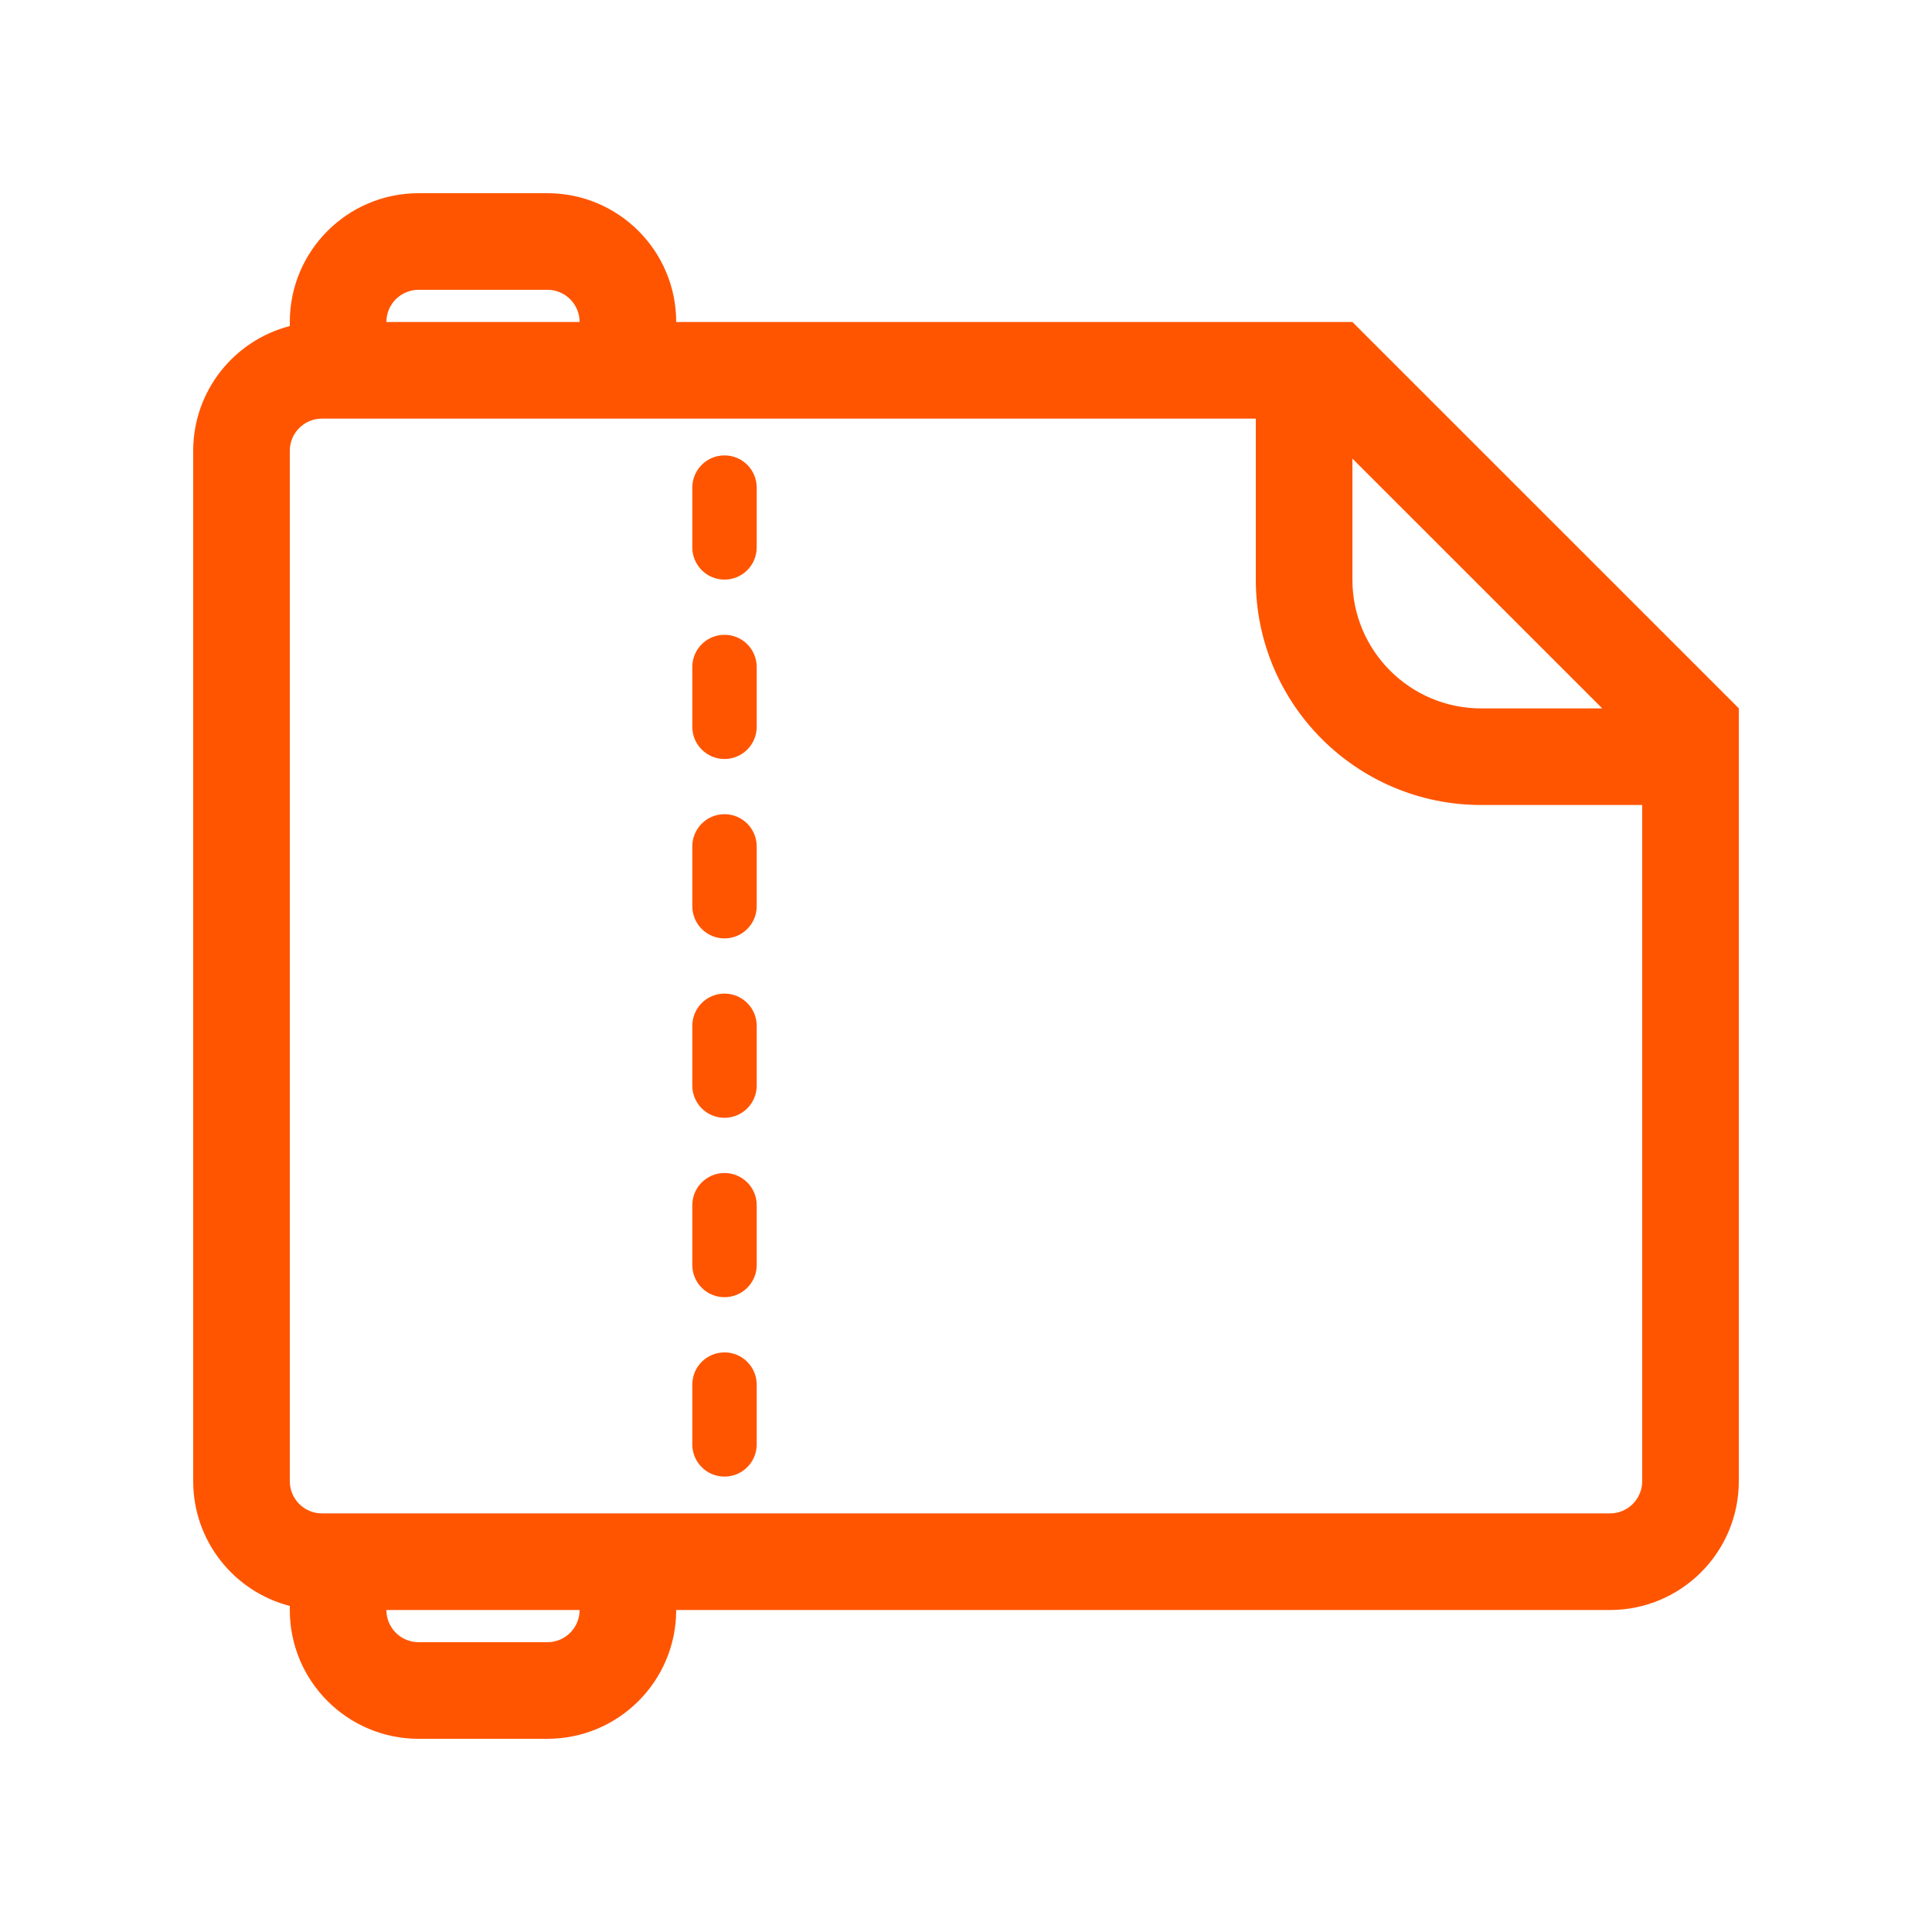 <svg width="120" height="120" viewBox="0 0 120 120" fill="none" xmlns="http://www.w3.org/2000/svg">
<path fill-rule="evenodd" clip-rule="evenodd" d="M26 18H34C35.105 18 36 18.895 36 20L24 20C24 18.895 24.895 18 26 18ZM84 20H42C42 15.582 38.418 12 34 12H26C21.582 12 18 15.582 18 20V20.252C14.55 21.14 12 24.272 12 28V92C12 95.728 14.55 98.86 18 99.748V100C18 104.418 21.582 108 26 108H34C38.418 108 42 104.418 42 100H100C104.418 100 108 96.418 108 92V44L108.003 43.997L84.042 20.042L84.019 20.02L84 20ZM84 28.484V36C84 40.418 87.582 44 92 44H99.519L84 28.484ZM26 102C24.895 102 24 101.105 24 100H36C36 101.105 35.105 102 34 102H26ZM18 92V28C18 26.895 18.895 26 20 26H78V36C78 43.732 84.268 50 92 50H102V92C102 93.105 101.105 94 100 94H20C18.895 94 18 93.105 18 92ZM43 89.714C43 90.819 43.895 91.714 45 91.714C46.105 91.714 47 90.819 47 89.714V86C47 84.895 46.105 84 45 84C43.895 84 43 84.895 43 86V89.714ZM43 78.571C43 79.676 43.895 80.571 45 80.571C46.105 80.571 47 79.676 47 78.571V74.857C47 73.753 46.105 72.857 45 72.857C43.895 72.857 43 73.753 43 74.857V78.571ZM43 67.429C43 68.533 43.895 69.429 45 69.429C46.105 69.429 47 68.533 47 67.429V63.714C47 62.61 46.105 61.714 45 61.714C43.895 61.714 43 62.61 43 63.714V67.429ZM43 56.286C43 57.39 43.895 58.286 45 58.286C46.105 58.286 47 57.39 47 56.286V52.571C47 51.467 46.105 50.571 45 50.571C43.895 50.571 43 51.467 43 52.571V56.286ZM43 45.143C43 46.247 43.895 47.143 45 47.143C46.105 47.143 47 46.247 47 45.143V41.429C47 40.324 46.105 39.429 45 39.429C43.895 39.429 43 40.324 43 41.429V45.143ZM43 34C43 35.105 43.895 36 45 36C46.105 36 47 35.105 47 34V30.286C47 29.181 46.105 28.286 45 28.286C43.895 28.286 43 29.181 43 30.286V34Z" fill="#FF5500"/>
</svg>
